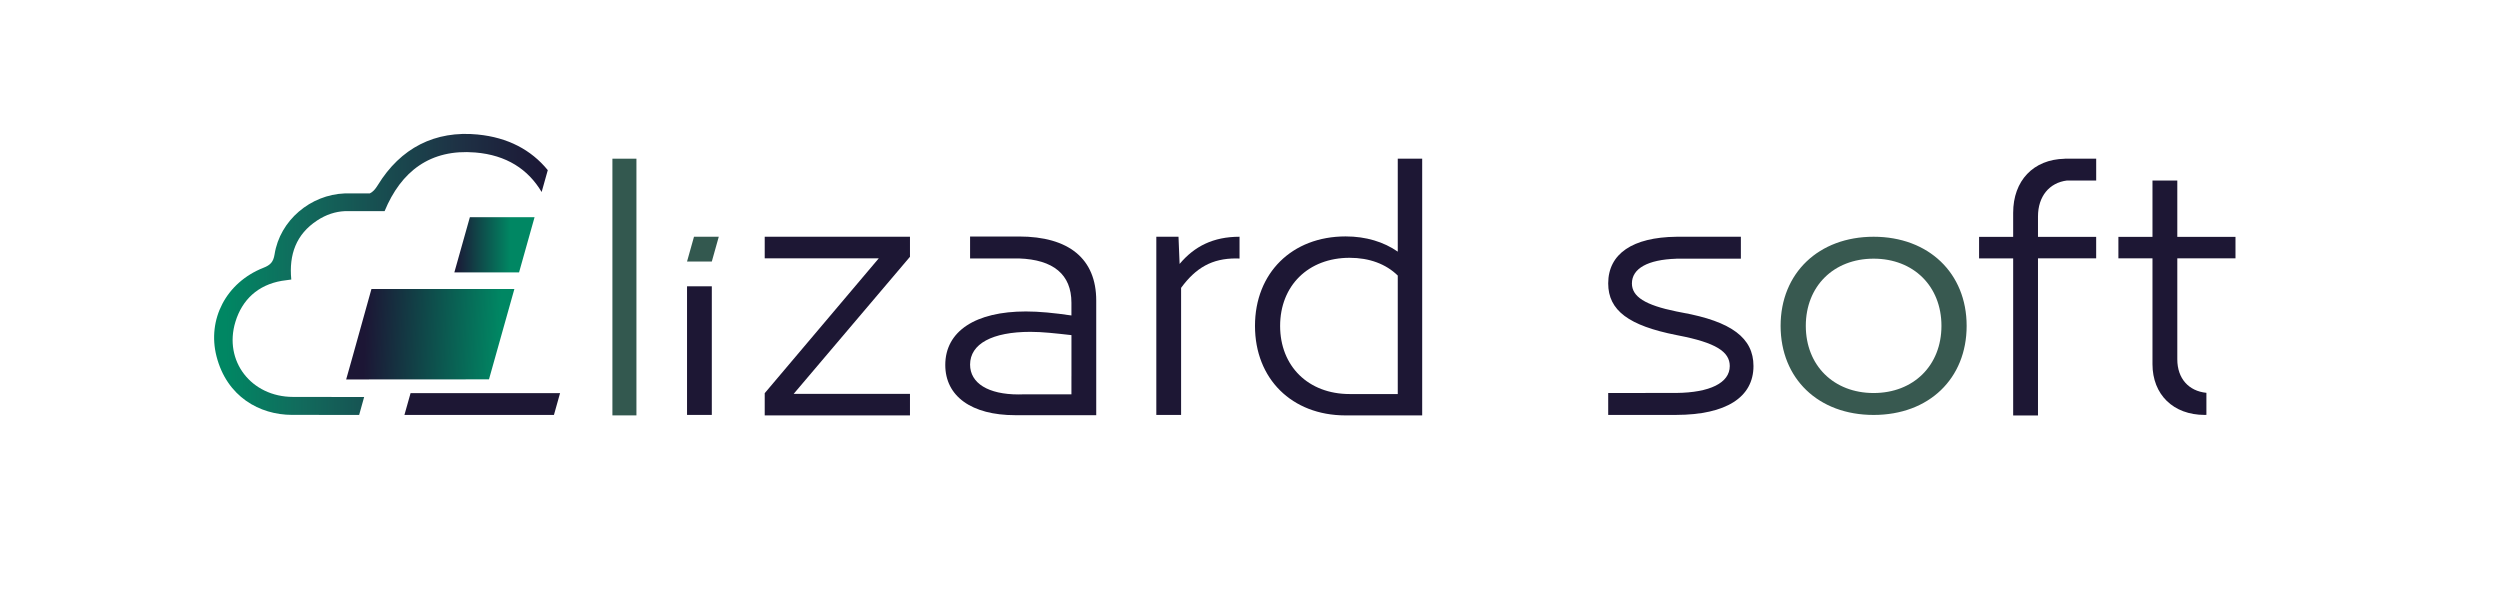 <?xml version="1.0" encoding="utf-8"?>
<!-- Generator: Adobe Illustrator 27.1.1, SVG Export Plug-In . SVG Version: 6.00 Build 0)  -->
<svg version="1.1" id="Слой_1" xmlns="http://www.w3.org/2000/svg" xmlns:xlink="http://www.w3.org/1999/xlink" x="0px" y="0px"
	 viewBox="0 0 1128 268.24" style="enable-background:new 0 0 1128 268.24;" xml:space="preserve">
<style type="text/css">
	.st0{fill:#33584F;}
	.st1{fill:#385950;}
	.st2{fill:#1D1734;}
	.st3{fill:url(#SVGID_1_);}
	.st4{fill:url(#SVGID_00000060730515847811904460000016329354040388092034_);}
	.st5{fill:url(#SVGID_00000146493586617329558040000000611658223807712944_);}
</style>
<g>
	<g>
		<rect x="276.32" y="71.6" class="st0" width="10.84" height="115.82"/>
		<path class="st1" d="M887.35,147.02c0,23.83-17.05,40.2-41.97,40.2s-41.97-16.37-41.97-40.2s17.22-40.2,41.97-40.2
			S887.35,123.19,887.35,147.02z M845.38,177.33c18.06,0,30.6-12.48,30.6-30.31s-12.54-30.31-30.6-30.31s-30.6,12.48-30.6,30.31
			S827.32,177.33,845.38,177.33z"/>
		<polygon class="st0" points="321.17,118 309.99,118 313.13,106.82 324.31,106.82 		"/>
	</g>
	<g>
		<path class="st2" d="M459.73,106.71H437.7v9.9h22.03c15.54,0.53,23.7,7.22,23.7,19.98v5.75c-7.85-1.15-14.52-1.81-20.53-1.81
			c-22.7,0-36.39,8.87-36.39,24.14c0,14.12,11.85,22.66,31.55,22.66c0.12,0,0.24,0,0.37,0l0,0h36.19v-51.72
			c0-18.88-12.35-28.9-34.88-28.9H459.73z M483.43,169.76v8.17h-21.84c-0.66,0.03-1.34,0.04-2.03,0.04
			c-13.69,0-21.86-5.09-21.86-13.46c0-9.36,10.01-14.78,27.21-14.78c5.51,0,11.18,0.66,18.53,1.48v18.55H483.43z"/>
		<rect x="309.99" y="129.18" class="st2" width="11.18" height="58.03"/>
		<path class="st2" d="M758.9,141.02c-0.88-0.16-1.72-0.33-2.55-0.5c-14.05-2.86-20.03-6.66-20.03-12.63
			c0-6.78,7.26-10.76,20.03-11.15v-0.03h29.13v-9.9h-29.13v0.02c-19.67,0.22-30.73,7.64-30.73,21.05c0,12.28,9.41,19.06,30.73,23.29
			c0.35,0.07,0.68,0.15,1.04,0.21c16.72,3.24,23.08,7.29,23.08,13.78c0,7.64-9.05,11.99-24.12,12.14l0,0l-15.27,0.01h-15.46v9.9
			h30.73c22.49-0.05,34.82-7.98,34.82-22.05C791.17,152.52,781.3,145.06,758.9,141.02L758.9,141.02z"/>
		<polygon class="st2" points="358.11,177.7 410.58,115.86 410.58,106.82 345.04,106.82 345.04,116.56 396.5,116.56 345.04,177.4 
			345.04,187.44 410.58,187.44 410.58,177.7 		"/>
		<path class="st2" d="M532.24,119.09l-0.5-12.27h-10.01v80.39h11.18v-57.33c6.68-9.12,14.02-13.27,24.7-13.27
			c0.56,0,1.12,0.02,1.67,0.04v-9.83C547.43,106.82,538.92,111.13,532.24,119.09z"/>
		<path class="st2" d="M630.67,71.6v41.94c-6.34-4.41-14.35-6.87-23.53-6.87c-24.2,0-40.89,16.51-40.89,40.38
			s16.63,40.32,40.76,40.38l0,0h24.67h10.01V71.6H630.67z M577.59,147.06c0-18.15,12.69-30.74,31.38-30.74
			c8.85,0,16.36,2.78,21.7,8.01v53.46h-21.7C590.28,177.79,577.59,165.2,577.59,147.06L577.59,147.06z"/>
		<path class="st2" d="M932.67,81.45h13.13V71.6h-14.2v0.03c-14.17,0.29-23.26,9.9-23.26,24.39v10.86h-15.38v9.7h15.38v70.87h11.2
			v-70.88h26.25v-9.7h-26.25v-9.19c0-9.04,5.07-15.26,13.13-16.24V81.45z"/>
		<path class="st2" d="M1008.65,116.57v-9.7H982.4V81.45h-11.2v25.42h-15.38v9.7h15.38v47.73c0,13.71,9.36,22.91,23.58,22.91
			c0.26,0,0.5-0.02,0.75-0.03v-9.94c-7.95-0.78-13.13-6.43-13.13-15.11v-45.56H1008.65z"/>
	</g>
	<linearGradient id="SVGID_1_" gradientUnits="userSpaceOnUse" x1="241.195" y1="110.445" x2="204.995" y2="110.445">
		<stop  offset="0.299" style="stop-color:#008763"/>
		<stop  offset="1" style="stop-color:#1C1635"/>
	</linearGradient>
	<polygon class="st3" points="232.82,97.99 212.01,97.99 205,122.91 234.2,122.91 241.2,97.99 	"/>
	
		<linearGradient id="SVGID_00000020398102528433045850000007148663107738979003_" gradientUnits="userSpaceOnUse" x1="247.155" y1="123.809" x2="96.603" y2="123.809">
		<stop  offset="8.524463e-08" style="stop-color:#1C1635"/>
		<stop  offset="0.273" style="stop-color:#1E3245"/>
		<stop  offset="0.751" style="stop-color:#116C5D"/>
		<stop  offset="0.966" style="stop-color:#008763"/>
	</linearGradient>
	<path style="fill:url(#SVGID_00000020398102528433045850000007148663107738979003_);" d="M215.69,60.7
		c-19.46-1.93-34.97,6.1-45.22,22.83c-1.2,1.96-2.31,3.13-3.62,3.74h-9.1c-0.67-0.02-1.33-0.02-2,0h-0.2
		c-15.39,0.57-29.24,12.1-31.66,27.48c-0.54,3.44-1.88,4.84-4.99,6.06c-17.01,6.7-25.43,23.42-21.22,39.93
		c4.67,18.29,19.46,26.43,34.11,26.46c4.34,0,19.93,0,30.26,0.01l2.25-8.08c-10.51-0.02-26.38-0.03-32.1-0.04
		c-18.8-0.03-31.4-16.16-25.97-33.92c3.05-9.95,10.13-16.58,20.86-18.45c1.28-0.22,2.58-0.36,4.34-0.6
		c-1.1-11.33,2.23-20.43,11.63-26.62c4.11-2.71,8.28-4.02,12.49-4.23h17.98c7.41-17.94,20.6-28.15,40.92-26.47
		c14.08,1.16,23.85,7.59,29.94,17.83l2.77-9.86c-7.53-9.22-18.07-14.73-31.48-16.06L215.69,60.7z"/>
	<polygon class="st2" points="218.97,177.38 185.25,177.38 182.48,187.21 216.2,187.21 249.94,187.21 252.7,177.38 248.63,177.38 	
		"/>
	
		<linearGradient id="SVGID_00000092418769258681786380000018083546949642786966_" gradientUnits="userSpaceOnUse" x1="251.435" y1="152.812" x2="164.627" y2="149.749">
		<stop  offset="0.299" style="stop-color:#008763"/>
		<stop  offset="1" style="stop-color:#1C1635"/>
	</linearGradient>
	<path style="fill:url(#SVGID_00000092418769258681786380000018083546949642786966_);" d="M167.6,130.39l-8.78,31.49l-2.63,9.32
		c3.35,0,6.7,0,10.05,0c8,0,16.01,0,24.01-0.01c7.19,0,21.38-0.02,30.38-0.03l11.46-40.77H167.6z"/>
</g>
</svg>
